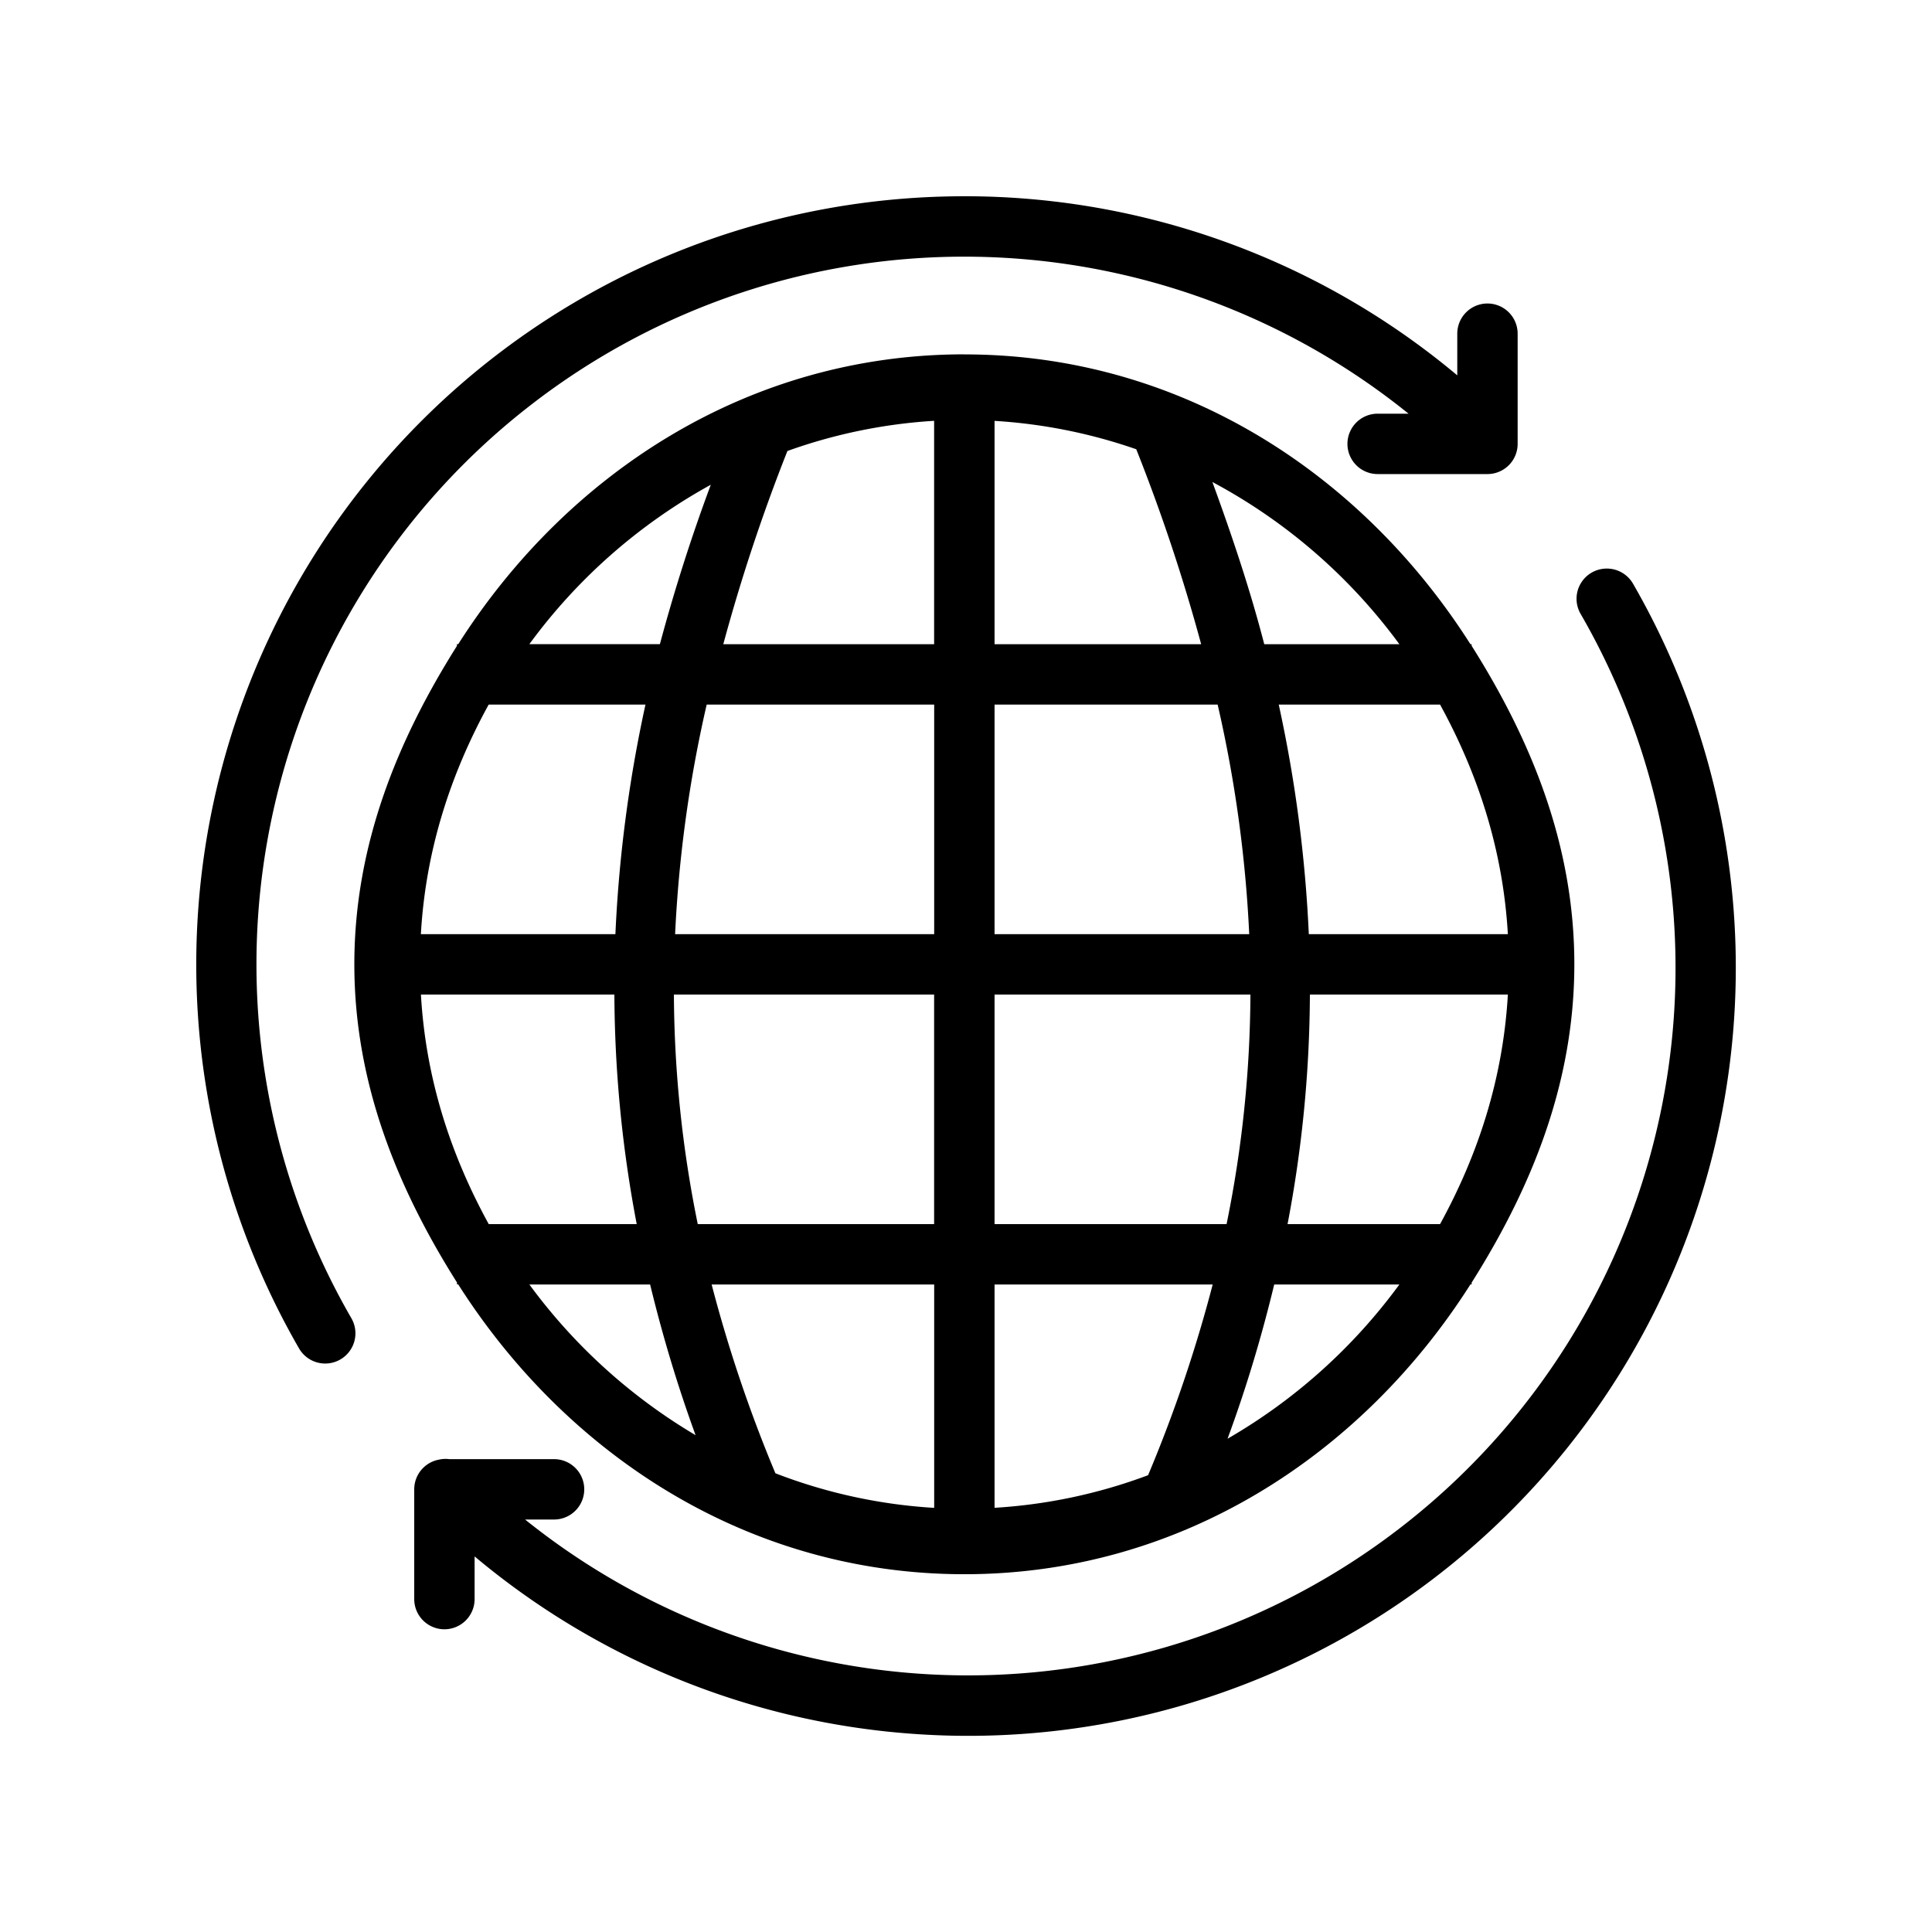 <svg xmlns="http://www.w3.org/2000/svg" width="32" height="32" id="web"><path style="line-height:normal;text-indent:0;text-align:start;text-decoration-line:none;text-decoration-style:solid;text-decoration-color:#000;text-transform:none;block-progression:tb;white-space:normal;isolation:auto;mix-blend-mode:normal;solid-color:#000;solid-opacity:1" d="M15.682 3.254c-2.622.059-5.24.926-7.455 2.625a12.729 12.729 0 0 0-3.274 16.455.5.5 0 1 0 .867-.5 11.715 11.715 0 0 1 3.016-15.16 11.714 11.714 0 0 1 14.494.178h-.512a.5.5 0 1 0 0 1h1.819a.5.5 0 0 0 .5-.5V5.533a.5.5 0 0 0-.508-.506.5.5 0 0 0-.492.506v.684a12.698 12.698 0 0 0-8.455-2.963zm.29 2.615c-3.584 0-6.588 1.98-8.382 4.8h-.022v.03c-.982 1.558-1.699 3.296-1.699 5.272 0 1.975.717 3.713 1.7 5.271v.031h.02c1.795 2.82 4.799 4.801 8.384 4.801s6.589-1.98 8.382-4.8h.02v-.03c.984-1.558 1.701-3.297 1.701-5.273 0-1.977-.717-3.715-1.701-5.274v-.027h-.02c-1.793-2.82-4.797-4.8-8.382-4.8zm-.5 1.102v3.699H11.98a29.9 29.9 0 0 1 1.062-3.2 8.746 8.746 0 0 1 2.432-.5zm1 0a8.753 8.753 0 0 1 2.348.47 29.935 29.935 0 0 1 1.075 3.229h-3.422v-3.7zm3.61 1.013a9.228 9.228 0 0 1 3.096 2.686H20.94c-.23-.89-.53-1.787-.859-2.686zm-8.309.045a29.36 29.36 0 0 0-.843 2.64H8.768a9.243 9.243 0 0 1 3.005-2.64zm14.815 1.389a.5.5 0 0 0-.408.75 11.715 11.715 0 0 1-3.016 15.16 11.712 11.712 0 0 1-14.467-.16h.48a.5.5 0 1 0 0-1H7.442a.5.5 0 0 0-.18.01.5.5 0 0 0-.001 0 .5.5 0 0 0-.4.49v1.818a.5.5 0 1 0 1 0v-.707a12.7 12.7 0 0 0 7.335 2.944 12.697 12.697 0 0 0 8.578-2.6 12.729 12.729 0 0 0 3.274-16.455.5.5 0 0 0-.46-.25zM8.094 11.67h2.597a22.494 22.494 0 0 0-.498 3.803H6.971c.079-1.39.49-2.65 1.123-3.803zm3.611 0h3.768v3.803h-4.291a21.37 21.37 0 0 1 .523-3.803zm4.768 0h3.695a21.37 21.37 0 0 1 .523 3.803h-4.218V11.67zm4.707 0h2.672c.632 1.153 1.043 2.413 1.123 3.803h-3.297a22.498 22.498 0 0 0-.498-3.803zM6.97 16.473h3.206c.006 1.258.125 2.524.37 3.802H8.095c-.633-1.153-1.044-2.413-1.123-3.802zm4.192 0h4.31v3.802h-3.915a19.411 19.411 0 0 1-.395-3.802zm5.31 0h4.239a19.41 19.41 0 0 1-.395 3.802h-3.843v-3.802zm5.223 0h3.28c-.08 1.39-.491 2.65-1.123 3.802h-2.526a20.59 20.59 0 0 0 .37-3.802zM8.768 21.275h2c.2.825.447 1.657.753 2.496a9.279 9.279 0 0 1-2.753-2.496zm3.02 0h3.685v3.7a8.735 8.735 0 0 1-2.63-.573 23.301 23.301 0 0 1-1.056-3.127zm4.685 0h3.613a23.323 23.323 0 0 1-1.07 3.159 8.738 8.738 0 0 1-2.543.54v-3.699zm4.632 0h2.073a9.266 9.266 0 0 1-2.846 2.555c.317-.86.569-1.71.773-2.555z" color="#000" enable-background="accumulate" font-family="sans-serif" font-weight="400" overflow="visible"></path></svg>